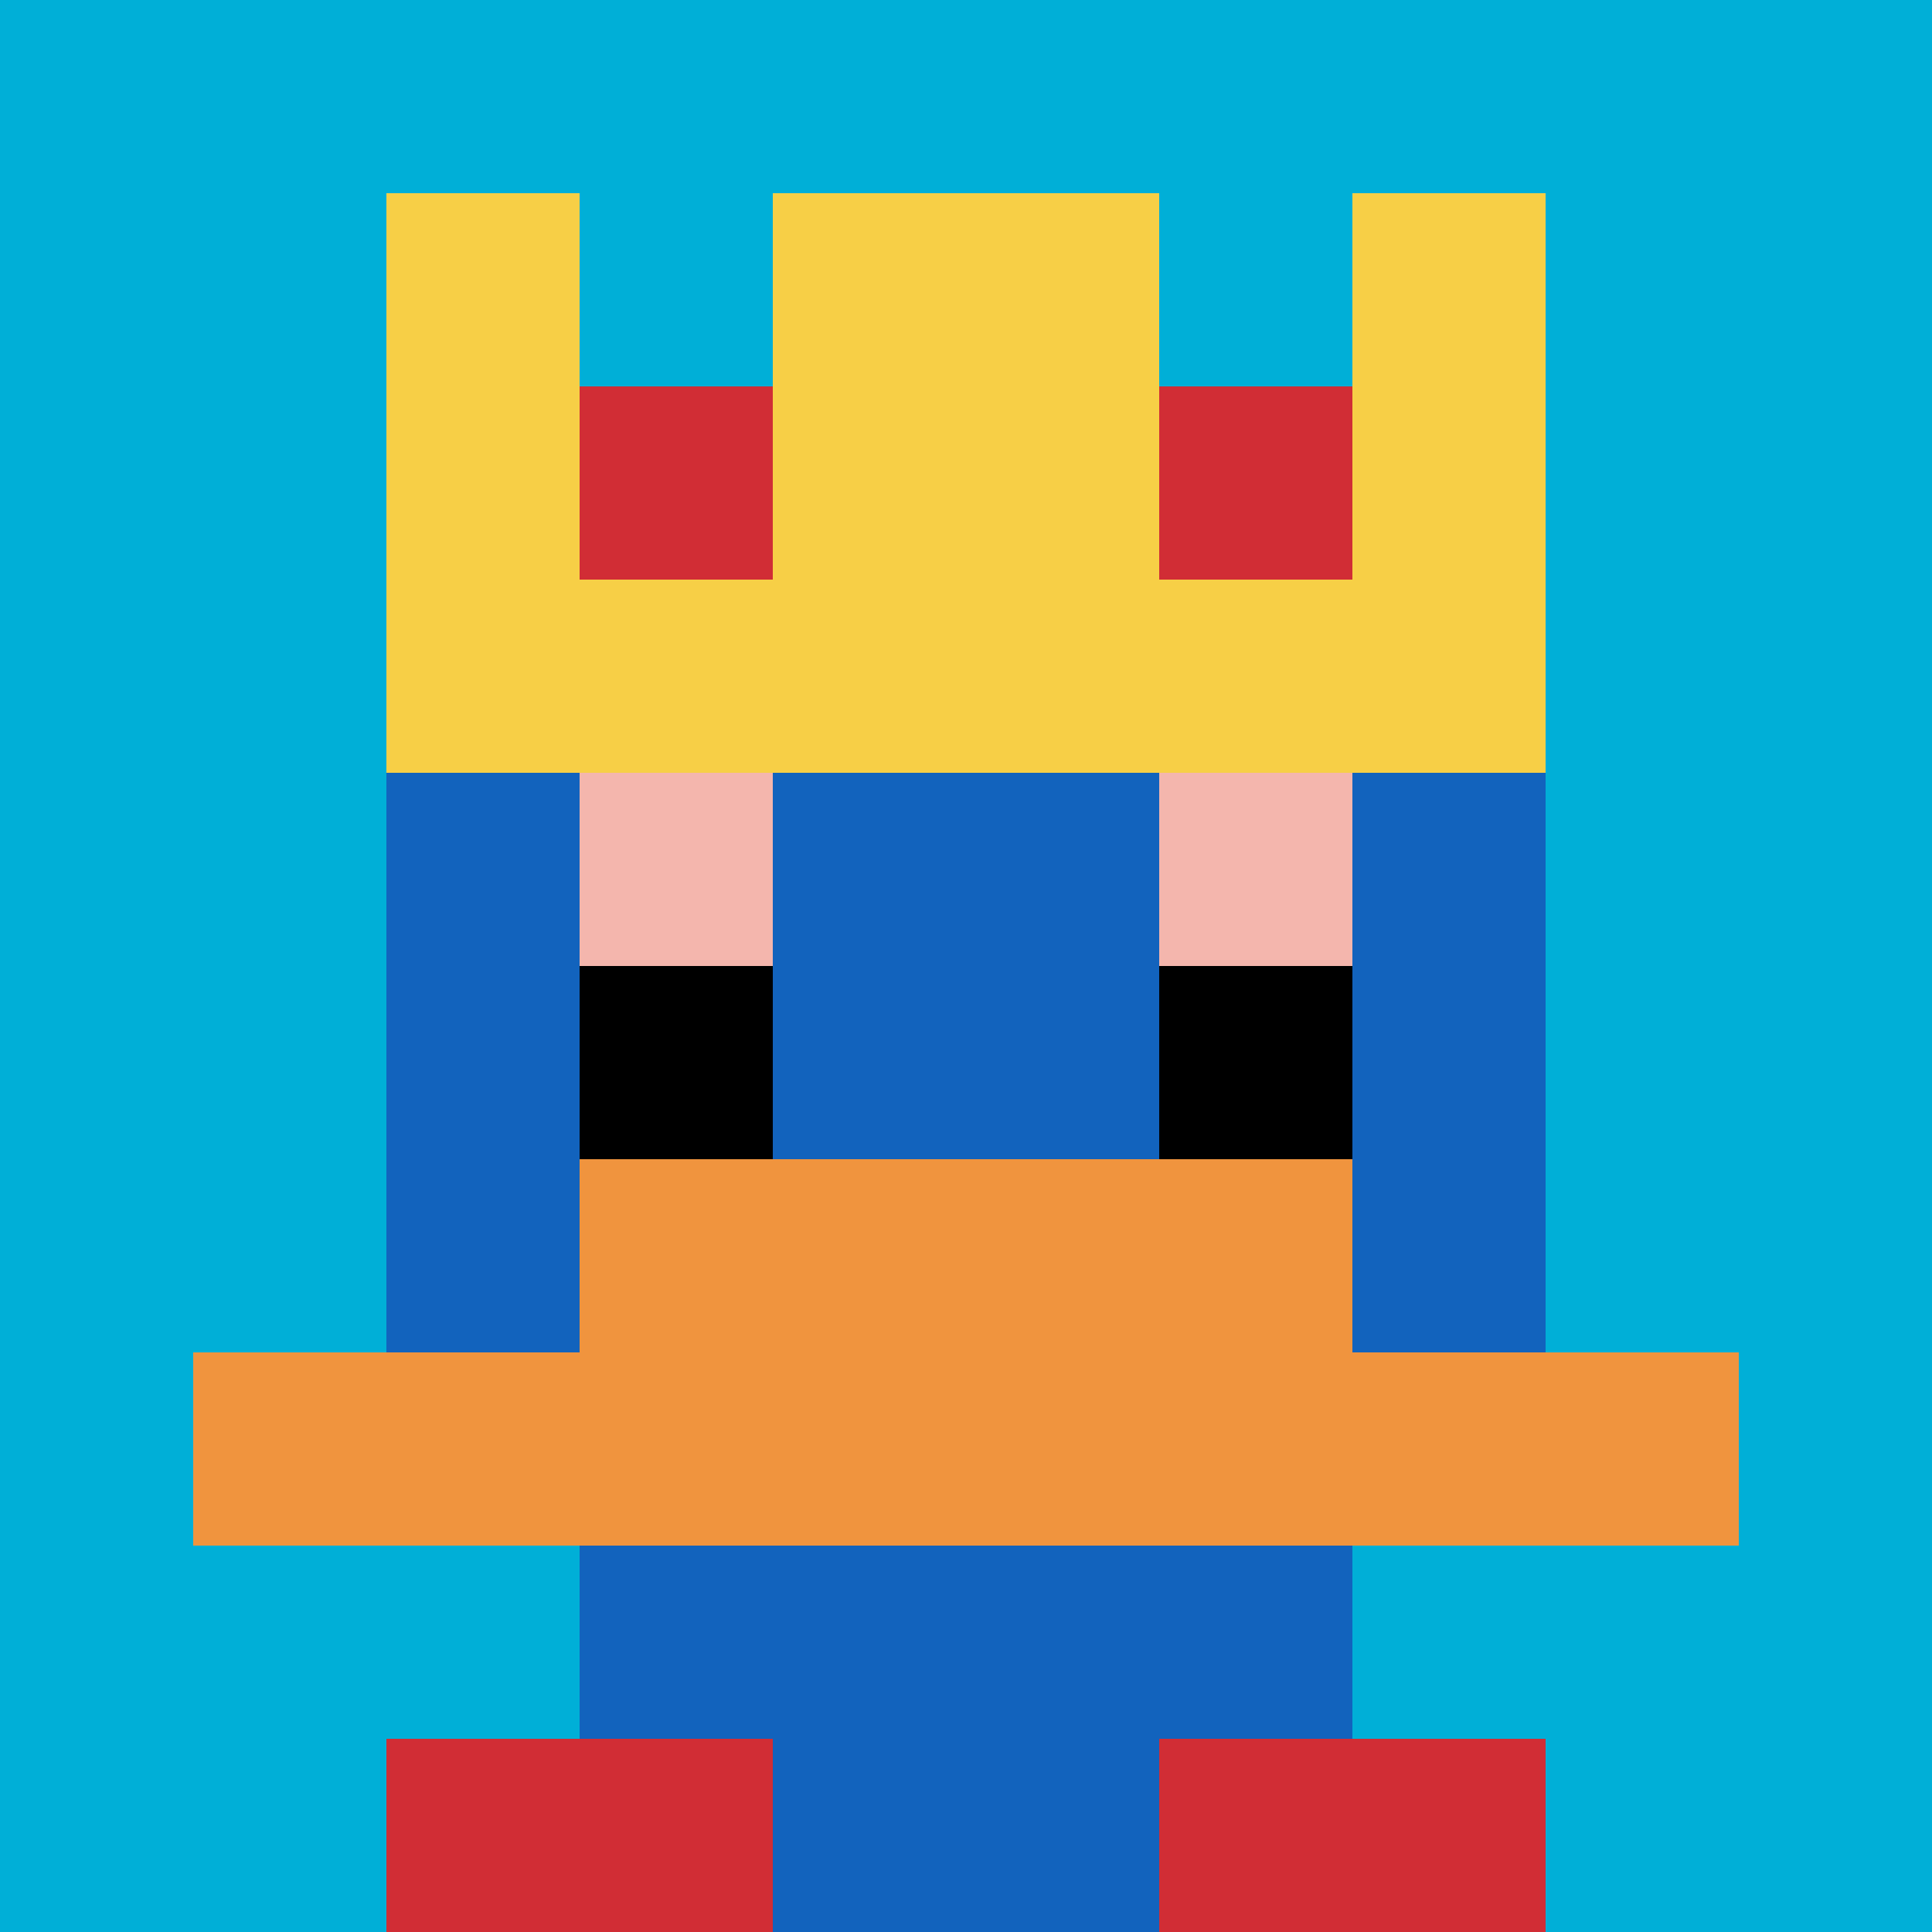 <svg xmlns="http://www.w3.org/2000/svg" version="1.1" width="518" height="518"><title>'goose-pfp-742196' by Dmitri Cherniak</title><desc>seed=742196
backgroundColor=#ffffff
padding=20
innerPadding=0
timeout=500
dimension=1
border=false
Save=function(){return n.handleSave()}
frame=480

Rendered at Wed Oct 04 2023 10:01:28 GMT+0800 (中国标准时间)
Generated in 1ms
</desc><defs></defs><rect width="100%" height="100%" fill="#ffffff"></rect><g><g id="0-0"><rect x="0" y="0" height="518" width="518" fill="#00AFD7"></rect><g><rect id="0-0-3-2-4-7" x="155.4" y="103.6" width="207.2" height="362.6" fill="#1263BD"></rect><rect id="0-0-2-3-6-5" x="103.6" y="155.4" width="310.8" height="259" fill="#1263BD"></rect><rect id="0-0-4-8-2-2" x="207.2" y="414.4" width="103.6" height="103.6" fill="#1263BD"></rect><rect id="0-0-1-7-8-1" x="51.8" y="362.6" width="414.4" height="51.8" fill="#F0943E"></rect><rect id="0-0-3-6-4-2" x="155.4" y="310.8" width="207.2" height="103.6" fill="#F0943E"></rect><rect id="0-0-3-4-1-1" x="155.4" y="207.2" width="51.8" height="51.8" fill="#F4B6AD"></rect><rect id="0-0-6-4-1-1" x="310.8" y="207.2" width="51.8" height="51.8" fill="#F4B6AD"></rect><rect id="0-0-3-5-1-1" x="155.4" y="259" width="51.8" height="51.8" fill="#000000"></rect><rect id="0-0-6-5-1-1" x="310.8" y="259" width="51.8" height="51.8" fill="#000000"></rect><rect id="0-0-4-1-2-2" x="207.2" y="51.8" width="103.6" height="103.6" fill="#6BDCC5"></rect><rect id="0-0-2-1-1-2" x="103.6" y="51.8" width="51.8" height="103.6" fill="#F7CF46"></rect><rect id="0-0-4-1-2-2" x="207.2" y="51.8" width="103.6" height="103.6" fill="#F7CF46"></rect><rect id="0-0-7-1-1-2" x="362.6" y="51.8" width="51.8" height="103.6" fill="#F7CF46"></rect><rect id="0-0-2-2-6-2" x="103.6" y="103.6" width="310.8" height="103.6" fill="#F7CF46"></rect><rect id="0-0-3-2-1-1" x="155.4" y="103.6" width="51.8" height="51.8" fill="#D12D35"></rect><rect id="0-0-6-2-1-1" x="310.8" y="103.6" width="51.8" height="51.8" fill="#D12D35"></rect><rect id="0-0-2-9-2-1" x="103.6" y="466.2" width="103.6" height="51.8" fill="#D12D35"></rect><rect id="0-0-6-9-2-1" x="310.8" y="466.2" width="103.6" height="51.8" fill="#D12D35"></rect></g><rect x="0" y="0" stroke="white" stroke-width="0" height="518" width="518" fill="none"></rect></g></g></svg>